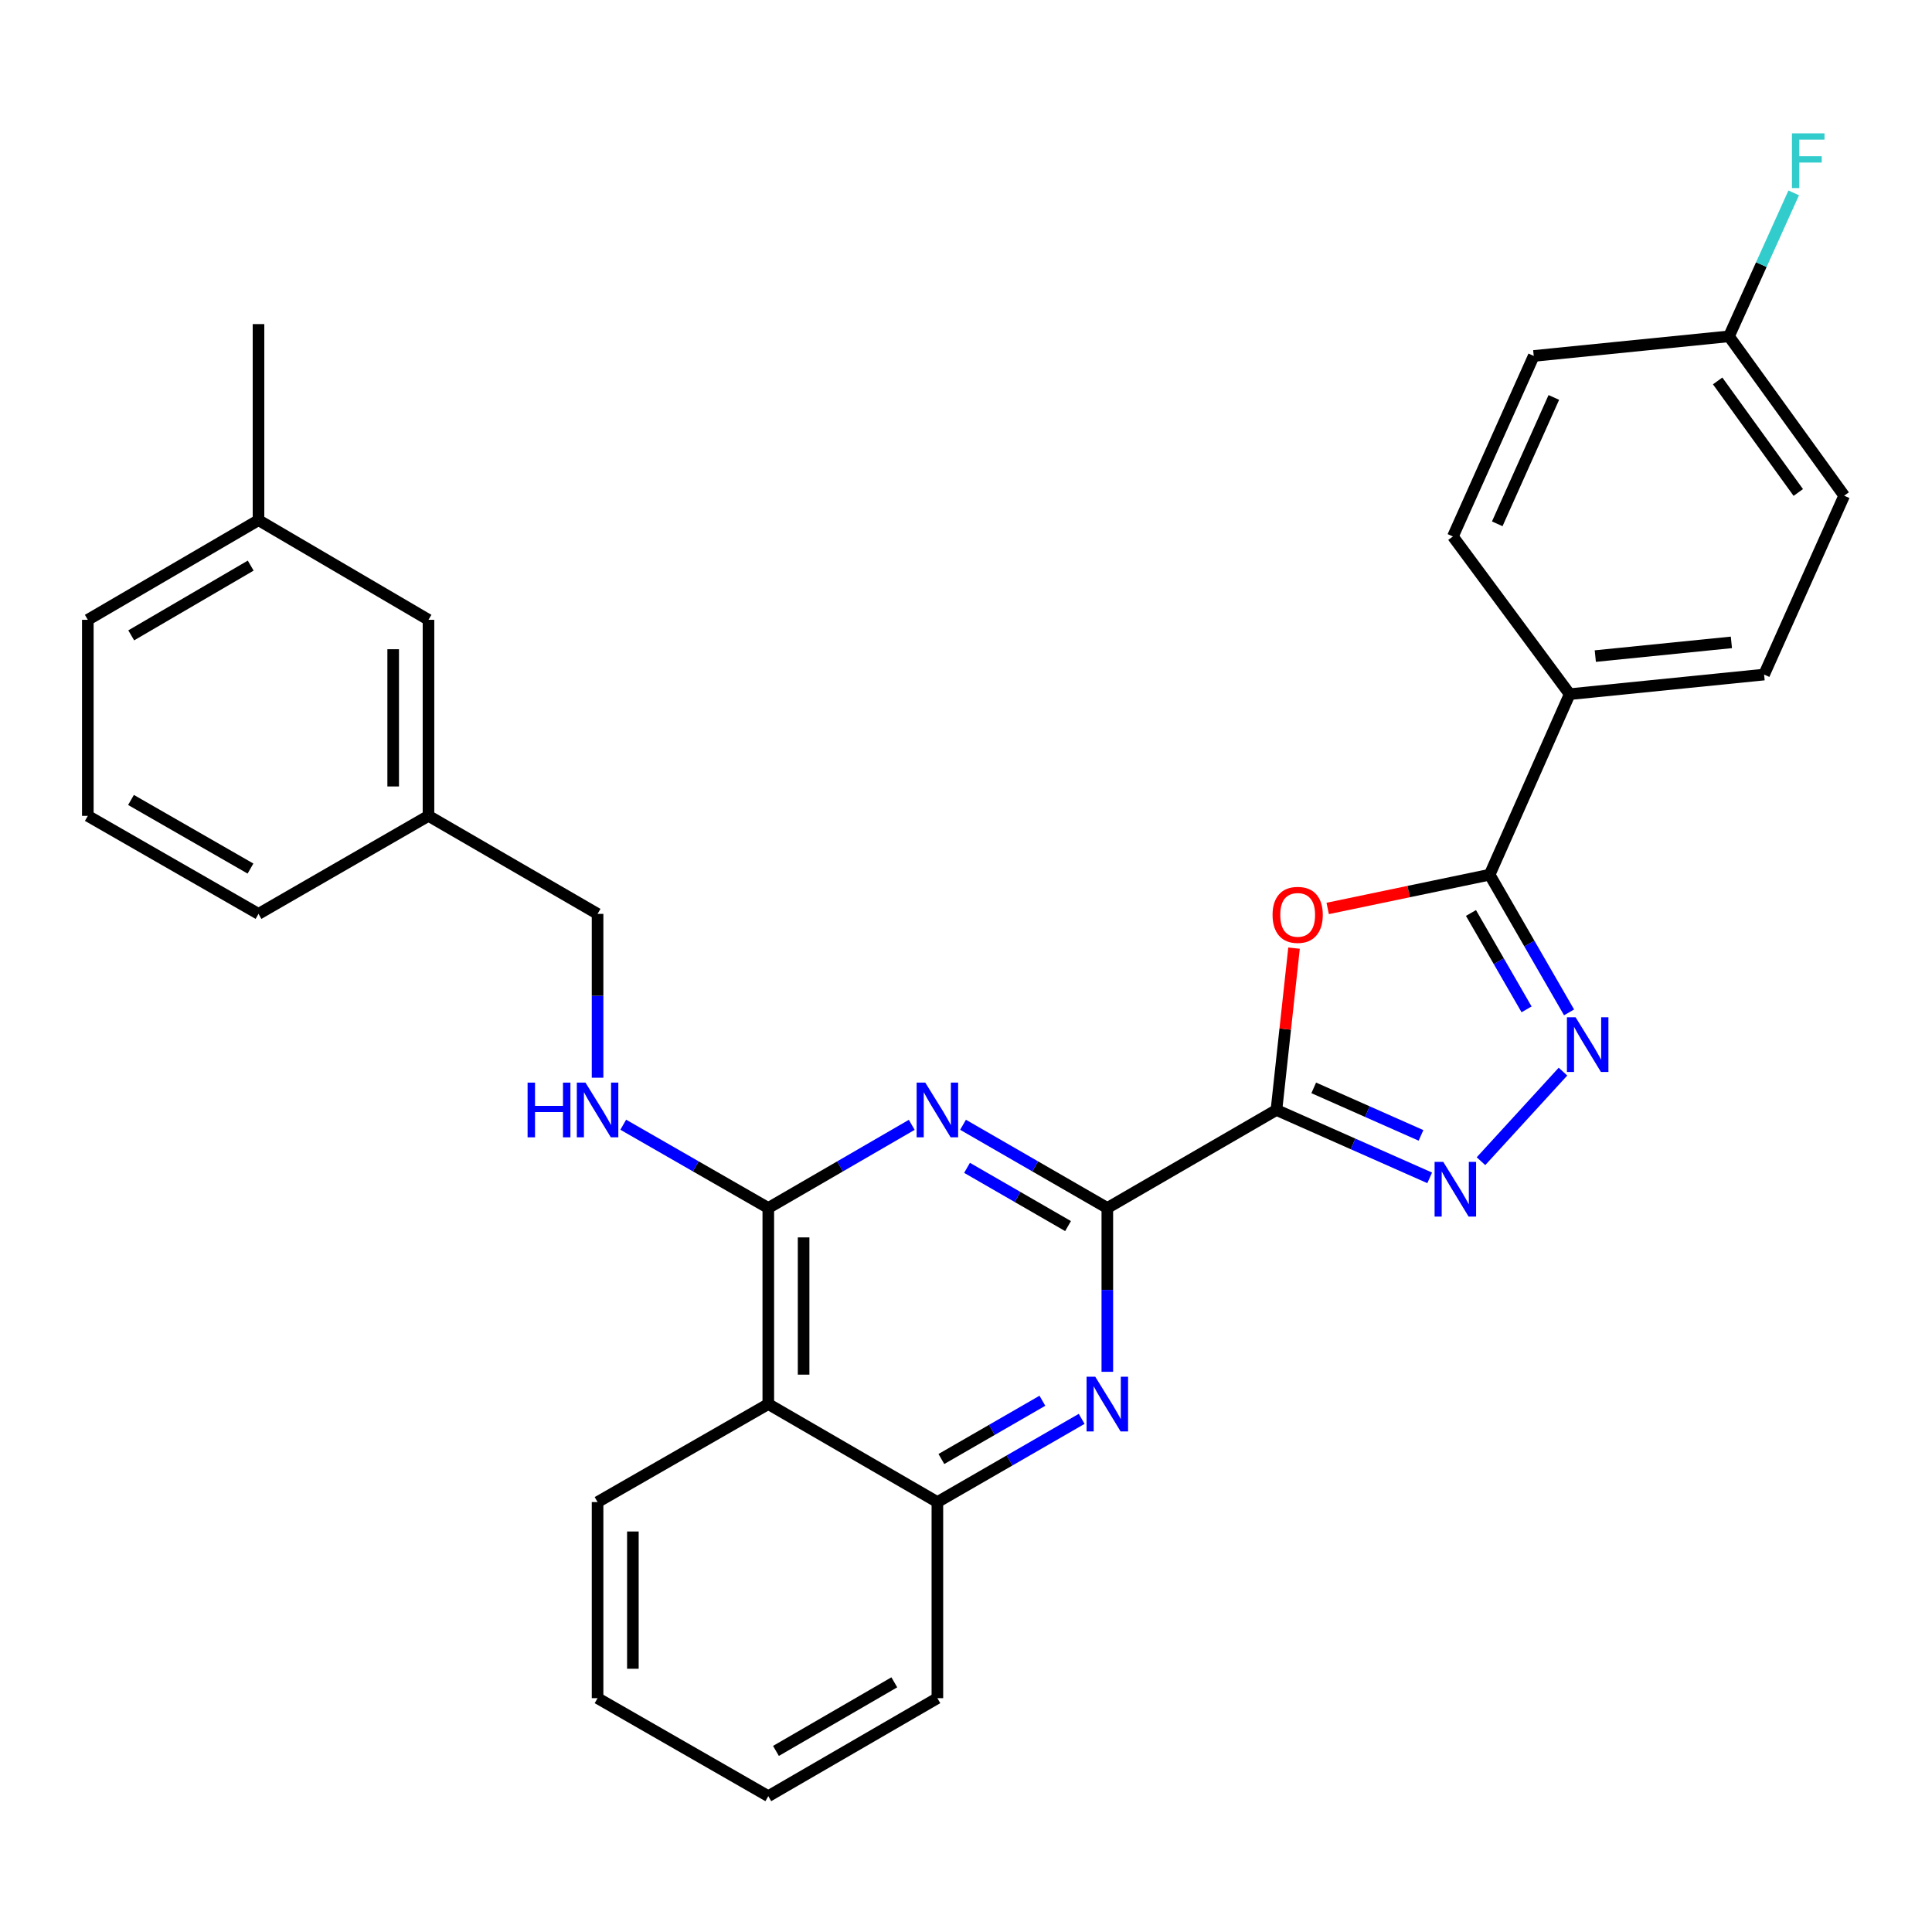 <?xml version='1.0' encoding='iso-8859-1'?>
<svg version='1.1' baseProfile='full'
              xmlns='http://www.w3.org/2000/svg'
                      xmlns:rdkit='http://www.rdkit.org/xml'
                      xmlns:xlink='http://www.w3.org/1999/xlink'
                  xml:space='preserve'
width='1000px' height='1000px' viewBox='0 0 1000 1000'>
<!-- END OF HEADER -->
<rect style='opacity:1.0;fill:#FFFFFF;stroke:none' width='1000' height='1000' x='0' y='0'> </rect>
<path class='bond-0' d='M 660.686,574.52 L 573.15,625.253' style='fill:none;fill-rule:evenodd;stroke:#000000;stroke-width:6px;stroke-linecap:butt;stroke-linejoin:miter;stroke-opacity:1' />
<path class='bond-1' d='M 660.686,574.52 L 665.239,532.636' style='fill:none;fill-rule:evenodd;stroke:#000000;stroke-width:6px;stroke-linecap:butt;stroke-linejoin:miter;stroke-opacity:1' />
<path class='bond-1' d='M 665.239,532.636 L 669.791,490.752' style='fill:none;fill-rule:evenodd;stroke:#FF0000;stroke-width:6px;stroke-linecap:butt;stroke-linejoin:miter;stroke-opacity:1' />
<path class='bond-3' d='M 660.686,574.52 L 700.347,592.089' style='fill:none;fill-rule:evenodd;stroke:#000000;stroke-width:6px;stroke-linecap:butt;stroke-linejoin:miter;stroke-opacity:1' />
<path class='bond-3' d='M 700.347,592.089 L 740.007,609.658' style='fill:none;fill-rule:evenodd;stroke:#0000FF;stroke-width:6px;stroke-linecap:butt;stroke-linejoin:miter;stroke-opacity:1' />
<path class='bond-3' d='M 679.986,563.082 L 707.748,575.38' style='fill:none;fill-rule:evenodd;stroke:#000000;stroke-width:6px;stroke-linecap:butt;stroke-linejoin:miter;stroke-opacity:1' />
<path class='bond-3' d='M 707.748,575.38 L 735.511,587.678' style='fill:none;fill-rule:evenodd;stroke:#0000FF;stroke-width:6px;stroke-linecap:butt;stroke-linejoin:miter;stroke-opacity:1' />
<path class='bond-2' d='M 573.15,625.253 L 535.808,603.716' style='fill:none;fill-rule:evenodd;stroke:#000000;stroke-width:6px;stroke-linecap:butt;stroke-linejoin:miter;stroke-opacity:1' />
<path class='bond-2' d='M 535.808,603.716 L 498.466,582.179' style='fill:none;fill-rule:evenodd;stroke:#0000FF;stroke-width:6px;stroke-linecap:butt;stroke-linejoin:miter;stroke-opacity:1' />
<path class='bond-2' d='M 552.817,634.623 L 526.678,619.546' style='fill:none;fill-rule:evenodd;stroke:#000000;stroke-width:6px;stroke-linecap:butt;stroke-linejoin:miter;stroke-opacity:1' />
<path class='bond-2' d='M 526.678,619.546 L 500.538,604.47' style='fill:none;fill-rule:evenodd;stroke:#0000FF;stroke-width:6px;stroke-linecap:butt;stroke-linejoin:miter;stroke-opacity:1' />
<path class='bond-7' d='M 573.15,625.253 L 573.15,667.648' style='fill:none;fill-rule:evenodd;stroke:#000000;stroke-width:6px;stroke-linecap:butt;stroke-linejoin:miter;stroke-opacity:1' />
<path class='bond-7' d='M 573.15,667.648 L 573.15,710.042' style='fill:none;fill-rule:evenodd;stroke:#0000FF;stroke-width:6px;stroke-linecap:butt;stroke-linejoin:miter;stroke-opacity:1' />
<path class='bond-5' d='M 687.209,470.212 L 729.122,461.475' style='fill:none;fill-rule:evenodd;stroke:#FF0000;stroke-width:6px;stroke-linecap:butt;stroke-linejoin:miter;stroke-opacity:1' />
<path class='bond-5' d='M 729.122,461.475 L 771.036,452.739' style='fill:none;fill-rule:evenodd;stroke:#000000;stroke-width:6px;stroke-linecap:butt;stroke-linejoin:miter;stroke-opacity:1' />
<path class='bond-6' d='M 471.918,582.212 L 434.795,603.733' style='fill:none;fill-rule:evenodd;stroke:#0000FF;stroke-width:6px;stroke-linecap:butt;stroke-linejoin:miter;stroke-opacity:1' />
<path class='bond-6' d='M 434.795,603.733 L 397.671,625.253' style='fill:none;fill-rule:evenodd;stroke:#000000;stroke-width:6px;stroke-linecap:butt;stroke-linejoin:miter;stroke-opacity:1' />
<path class='bond-4' d='M 766.555,601.033 L 808.994,554.669' style='fill:none;fill-rule:evenodd;stroke:#0000FF;stroke-width:6px;stroke-linecap:butt;stroke-linejoin:miter;stroke-opacity:1' />
<path class='bond-30' d='M 812.146,524.003 L 791.591,488.371' style='fill:none;fill-rule:evenodd;stroke:#0000FF;stroke-width:6px;stroke-linecap:butt;stroke-linejoin:miter;stroke-opacity:1' />
<path class='bond-30' d='M 791.591,488.371 L 771.036,452.739' style='fill:none;fill-rule:evenodd;stroke:#000000;stroke-width:6px;stroke-linecap:butt;stroke-linejoin:miter;stroke-opacity:1' />
<path class='bond-30' d='M 790.15,522.445 L 775.761,497.503' style='fill:none;fill-rule:evenodd;stroke:#0000FF;stroke-width:6px;stroke-linecap:butt;stroke-linejoin:miter;stroke-opacity:1' />
<path class='bond-30' d='M 775.761,497.503 L 761.373,472.56' style='fill:none;fill-rule:evenodd;stroke:#000000;stroke-width:6px;stroke-linecap:butt;stroke-linejoin:miter;stroke-opacity:1' />
<path class='bond-11' d='M 771.036,452.739 L 812.469,359.294' style='fill:none;fill-rule:evenodd;stroke:#000000;stroke-width:6px;stroke-linecap:butt;stroke-linejoin:miter;stroke-opacity:1' />
<path class='bond-10' d='M 397.671,625.253 L 360.13,603.701' style='fill:none;fill-rule:evenodd;stroke:#000000;stroke-width:6px;stroke-linecap:butt;stroke-linejoin:miter;stroke-opacity:1' />
<path class='bond-10' d='M 360.13,603.701 L 322.59,582.149' style='fill:none;fill-rule:evenodd;stroke:#0000FF;stroke-width:6px;stroke-linecap:butt;stroke-linejoin:miter;stroke-opacity:1' />
<path class='bond-31' d='M 397.671,625.253 L 397.671,726.739' style='fill:none;fill-rule:evenodd;stroke:#000000;stroke-width:6px;stroke-linecap:butt;stroke-linejoin:miter;stroke-opacity:1' />
<path class='bond-31' d='M 415.946,640.476 L 415.946,711.516' style='fill:none;fill-rule:evenodd;stroke:#000000;stroke-width:6px;stroke-linecap:butt;stroke-linejoin:miter;stroke-opacity:1' />
<path class='bond-9' d='M 559.871,734.398 L 522.529,755.935' style='fill:none;fill-rule:evenodd;stroke:#0000FF;stroke-width:6px;stroke-linecap:butt;stroke-linejoin:miter;stroke-opacity:1' />
<path class='bond-9' d='M 522.529,755.935 L 485.187,777.472' style='fill:none;fill-rule:evenodd;stroke:#000000;stroke-width:6px;stroke-linecap:butt;stroke-linejoin:miter;stroke-opacity:1' />
<path class='bond-9' d='M 539.538,725.028 L 513.399,740.104' style='fill:none;fill-rule:evenodd;stroke:#0000FF;stroke-width:6px;stroke-linecap:butt;stroke-linejoin:miter;stroke-opacity:1' />
<path class='bond-9' d='M 513.399,740.104 L 487.26,755.18' style='fill:none;fill-rule:evenodd;stroke:#000000;stroke-width:6px;stroke-linecap:butt;stroke-linejoin:miter;stroke-opacity:1' />
<path class='bond-8' d='M 397.671,726.739 L 485.187,777.472' style='fill:none;fill-rule:evenodd;stroke:#000000;stroke-width:6px;stroke-linecap:butt;stroke-linejoin:miter;stroke-opacity:1' />
<path class='bond-22' d='M 397.671,726.739 L 309.302,777.472' style='fill:none;fill-rule:evenodd;stroke:#000000;stroke-width:6px;stroke-linecap:butt;stroke-linejoin:miter;stroke-opacity:1' />
<path class='bond-23' d='M 485.187,777.472 L 485.187,878.969' style='fill:none;fill-rule:evenodd;stroke:#000000;stroke-width:6px;stroke-linecap:butt;stroke-linejoin:miter;stroke-opacity:1' />
<path class='bond-14' d='M 309.302,557.823 L 309.302,515.423' style='fill:none;fill-rule:evenodd;stroke:#0000FF;stroke-width:6px;stroke-linecap:butt;stroke-linejoin:miter;stroke-opacity:1' />
<path class='bond-14' d='M 309.302,515.423 L 309.302,473.024' style='fill:none;fill-rule:evenodd;stroke:#000000;stroke-width:6px;stroke-linecap:butt;stroke-linejoin:miter;stroke-opacity:1' />
<path class='bond-12' d='M 812.469,359.294 L 913.092,349.151' style='fill:none;fill-rule:evenodd;stroke:#000000;stroke-width:6px;stroke-linecap:butt;stroke-linejoin:miter;stroke-opacity:1' />
<path class='bond-12' d='M 825.73,339.59 L 896.166,332.49' style='fill:none;fill-rule:evenodd;stroke:#000000;stroke-width:6px;stroke-linecap:butt;stroke-linejoin:miter;stroke-opacity:1' />
<path class='bond-13' d='M 812.469,359.294 L 752.02,277.676' style='fill:none;fill-rule:evenodd;stroke:#000000;stroke-width:6px;stroke-linecap:butt;stroke-linejoin:miter;stroke-opacity:1' />
<path class='bond-18' d='M 913.092,349.151 L 954.545,256.569' style='fill:none;fill-rule:evenodd;stroke:#000000;stroke-width:6px;stroke-linecap:butt;stroke-linejoin:miter;stroke-opacity:1' />
<path class='bond-19' d='M 752.02,277.676 L 793.859,184.231' style='fill:none;fill-rule:evenodd;stroke:#000000;stroke-width:6px;stroke-linecap:butt;stroke-linejoin:miter;stroke-opacity:1' />
<path class='bond-19' d='M 774.975,271.127 L 804.262,205.716' style='fill:none;fill-rule:evenodd;stroke:#000000;stroke-width:6px;stroke-linecap:butt;stroke-linejoin:miter;stroke-opacity:1' />
<path class='bond-17' d='M 309.302,473.024 L 221.786,422.291' style='fill:none;fill-rule:evenodd;stroke:#000000;stroke-width:6px;stroke-linecap:butt;stroke-linejoin:miter;stroke-opacity:1' />
<path class='bond-15' d='M 894.919,174.089 L 793.859,184.231' style='fill:none;fill-rule:evenodd;stroke:#000000;stroke-width:6px;stroke-linecap:butt;stroke-linejoin:miter;stroke-opacity:1' />
<path class='bond-20' d='M 894.919,174.089 L 911.67,136.962' style='fill:none;fill-rule:evenodd;stroke:#000000;stroke-width:6px;stroke-linecap:butt;stroke-linejoin:miter;stroke-opacity:1' />
<path class='bond-20' d='M 911.67,136.962 L 928.422,99.835' style='fill:none;fill-rule:evenodd;stroke:#33CCCC;stroke-width:6px;stroke-linecap:butt;stroke-linejoin:miter;stroke-opacity:1' />
<path class='bond-32' d='M 894.919,174.089 L 954.545,256.569' style='fill:none;fill-rule:evenodd;stroke:#000000;stroke-width:6px;stroke-linecap:butt;stroke-linejoin:miter;stroke-opacity:1' />
<path class='bond-32' d='M 889.053,197.167 L 930.791,254.903' style='fill:none;fill-rule:evenodd;stroke:#000000;stroke-width:6px;stroke-linecap:butt;stroke-linejoin:miter;stroke-opacity:1' />
<path class='bond-16' d='M 221.786,320.815 L 221.786,422.291' style='fill:none;fill-rule:evenodd;stroke:#000000;stroke-width:6px;stroke-linecap:butt;stroke-linejoin:miter;stroke-opacity:1' />
<path class='bond-16' d='M 203.511,336.036 L 203.511,407.07' style='fill:none;fill-rule:evenodd;stroke:#000000;stroke-width:6px;stroke-linecap:butt;stroke-linejoin:miter;stroke-opacity:1' />
<path class='bond-21' d='M 221.786,320.815 L 133.803,269.239' style='fill:none;fill-rule:evenodd;stroke:#000000;stroke-width:6px;stroke-linecap:butt;stroke-linejoin:miter;stroke-opacity:1' />
<path class='bond-25' d='M 221.786,422.291 L 133.803,473.024' style='fill:none;fill-rule:evenodd;stroke:#000000;stroke-width:6px;stroke-linecap:butt;stroke-linejoin:miter;stroke-opacity:1' />
<path class='bond-27' d='M 133.803,269.239 L 133.803,167.753' style='fill:none;fill-rule:evenodd;stroke:#000000;stroke-width:6px;stroke-linecap:butt;stroke-linejoin:miter;stroke-opacity:1' />
<path class='bond-34' d='M 133.803,269.239 L 45.455,320.815' style='fill:none;fill-rule:evenodd;stroke:#000000;stroke-width:6px;stroke-linecap:butt;stroke-linejoin:miter;stroke-opacity:1' />
<path class='bond-34' d='M 129.764,292.758 L 67.92,328.861' style='fill:none;fill-rule:evenodd;stroke:#000000;stroke-width:6px;stroke-linecap:butt;stroke-linejoin:miter;stroke-opacity:1' />
<path class='bond-33' d='M 309.302,777.472 L 309.302,878.969' style='fill:none;fill-rule:evenodd;stroke:#000000;stroke-width:6px;stroke-linecap:butt;stroke-linejoin:miter;stroke-opacity:1' />
<path class='bond-33' d='M 327.577,792.697 L 327.577,863.744' style='fill:none;fill-rule:evenodd;stroke:#000000;stroke-width:6px;stroke-linecap:butt;stroke-linejoin:miter;stroke-opacity:1' />
<path class='bond-29' d='M 485.187,878.969 L 397.671,929.691' style='fill:none;fill-rule:evenodd;stroke:#000000;stroke-width:6px;stroke-linecap:butt;stroke-linejoin:miter;stroke-opacity:1' />
<path class='bond-29' d='M 462.896,870.766 L 401.635,906.272' style='fill:none;fill-rule:evenodd;stroke:#000000;stroke-width:6px;stroke-linecap:butt;stroke-linejoin:miter;stroke-opacity:1' />
<path class='bond-24' d='M 45.455,422.291 L 133.803,473.024' style='fill:none;fill-rule:evenodd;stroke:#000000;stroke-width:6px;stroke-linecap:butt;stroke-linejoin:miter;stroke-opacity:1' />
<path class='bond-24' d='M 67.807,414.053 L 129.651,449.566' style='fill:none;fill-rule:evenodd;stroke:#000000;stroke-width:6px;stroke-linecap:butt;stroke-linejoin:miter;stroke-opacity:1' />
<path class='bond-26' d='M 45.455,422.291 L 45.455,320.815' style='fill:none;fill-rule:evenodd;stroke:#000000;stroke-width:6px;stroke-linecap:butt;stroke-linejoin:miter;stroke-opacity:1' />
<path class='bond-28' d='M 309.302,878.969 L 397.671,929.691' style='fill:none;fill-rule:evenodd;stroke:#000000;stroke-width:6px;stroke-linecap:butt;stroke-linejoin:miter;stroke-opacity:1' />
<path  class='atom-2' d='M 658.672 473.53
Q 658.672 466.73, 662.032 462.93
Q 665.392 459.13, 671.672 459.13
Q 677.952 459.13, 681.312 462.93
Q 684.672 466.73, 684.672 473.53
Q 684.672 480.41, 681.272 484.33
Q 677.872 488.21, 671.672 488.21
Q 665.432 488.21, 662.032 484.33
Q 658.672 480.45, 658.672 473.53
M 671.672 485.01
Q 675.992 485.01, 678.312 482.13
Q 680.672 479.21, 680.672 473.53
Q 680.672 467.97, 678.312 465.17
Q 675.992 462.33, 671.672 462.33
Q 667.352 462.33, 664.992 465.13
Q 662.672 467.93, 662.672 473.53
Q 662.672 479.25, 664.992 482.13
Q 667.352 485.01, 671.672 485.01
' fill='#FF0000'/>
<path  class='atom-3' d='M 478.927 560.36
L 488.207 575.36
Q 489.127 576.84, 490.607 579.52
Q 492.087 582.2, 492.167 582.36
L 492.167 560.36
L 495.927 560.36
L 495.927 588.68
L 492.047 588.68
L 482.087 572.28
Q 480.927 570.36, 479.687 568.16
Q 478.487 565.96, 478.127 565.28
L 478.127 588.68
L 474.447 588.68
L 474.447 560.36
L 478.927 560.36
' fill='#0000FF'/>
<path  class='atom-4' d='M 747.019 601.377
L 756.299 616.377
Q 757.219 617.857, 758.699 620.537
Q 760.179 623.217, 760.259 623.377
L 760.259 601.377
L 764.019 601.377
L 764.019 629.697
L 760.139 629.697
L 750.179 613.297
Q 749.019 611.377, 747.779 609.177
Q 746.579 606.977, 746.219 606.297
L 746.219 629.697
L 742.539 629.697
L 742.539 601.377
L 747.019 601.377
' fill='#0000FF'/>
<path  class='atom-5' d='M 815.519 526.542
L 824.799 541.542
Q 825.719 543.022, 827.199 545.702
Q 828.679 548.382, 828.759 548.542
L 828.759 526.542
L 832.519 526.542
L 832.519 554.862
L 828.639 554.862
L 818.679 538.462
Q 817.519 536.542, 816.279 534.342
Q 815.079 532.142, 814.719 531.462
L 814.719 554.862
L 811.039 554.862
L 811.039 526.542
L 815.519 526.542
' fill='#0000FF'/>
<path  class='atom-8' d='M 566.89 712.579
L 576.17 727.579
Q 577.09 729.059, 578.57 731.739
Q 580.05 734.419, 580.13 734.579
L 580.13 712.579
L 583.89 712.579
L 583.89 740.899
L 580.01 740.899
L 570.05 724.499
Q 568.89 722.579, 567.65 720.379
Q 566.45 718.179, 566.09 717.499
L 566.09 740.899
L 562.41 740.899
L 562.41 712.579
L 566.89 712.579
' fill='#0000FF'/>
<path  class='atom-11' d='M 273.082 560.36
L 276.922 560.36
L 276.922 572.4
L 291.402 572.4
L 291.402 560.36
L 295.242 560.36
L 295.242 588.68
L 291.402 588.68
L 291.402 575.6
L 276.922 575.6
L 276.922 588.68
L 273.082 588.68
L 273.082 560.36
' fill='#0000FF'/>
<path  class='atom-11' d='M 303.042 560.36
L 312.322 575.36
Q 313.242 576.84, 314.722 579.52
Q 316.202 582.2, 316.282 582.36
L 316.282 560.36
L 320.042 560.36
L 320.042 588.68
L 316.162 588.68
L 306.202 572.28
Q 305.042 570.36, 303.802 568.16
Q 302.602 565.96, 302.242 565.28
L 302.242 588.68
L 298.562 588.68
L 298.562 560.36
L 303.042 560.36
' fill='#0000FF'/>
<path  class='atom-21' d='M 927.516 69.022
L 944.356 69.022
L 944.356 72.261
L 931.316 72.261
L 931.316 80.862
L 942.916 80.862
L 942.916 84.141
L 931.316 84.141
L 931.316 97.341
L 927.516 97.341
L 927.516 69.022
' fill='#33CCCC'/>
</svg>
